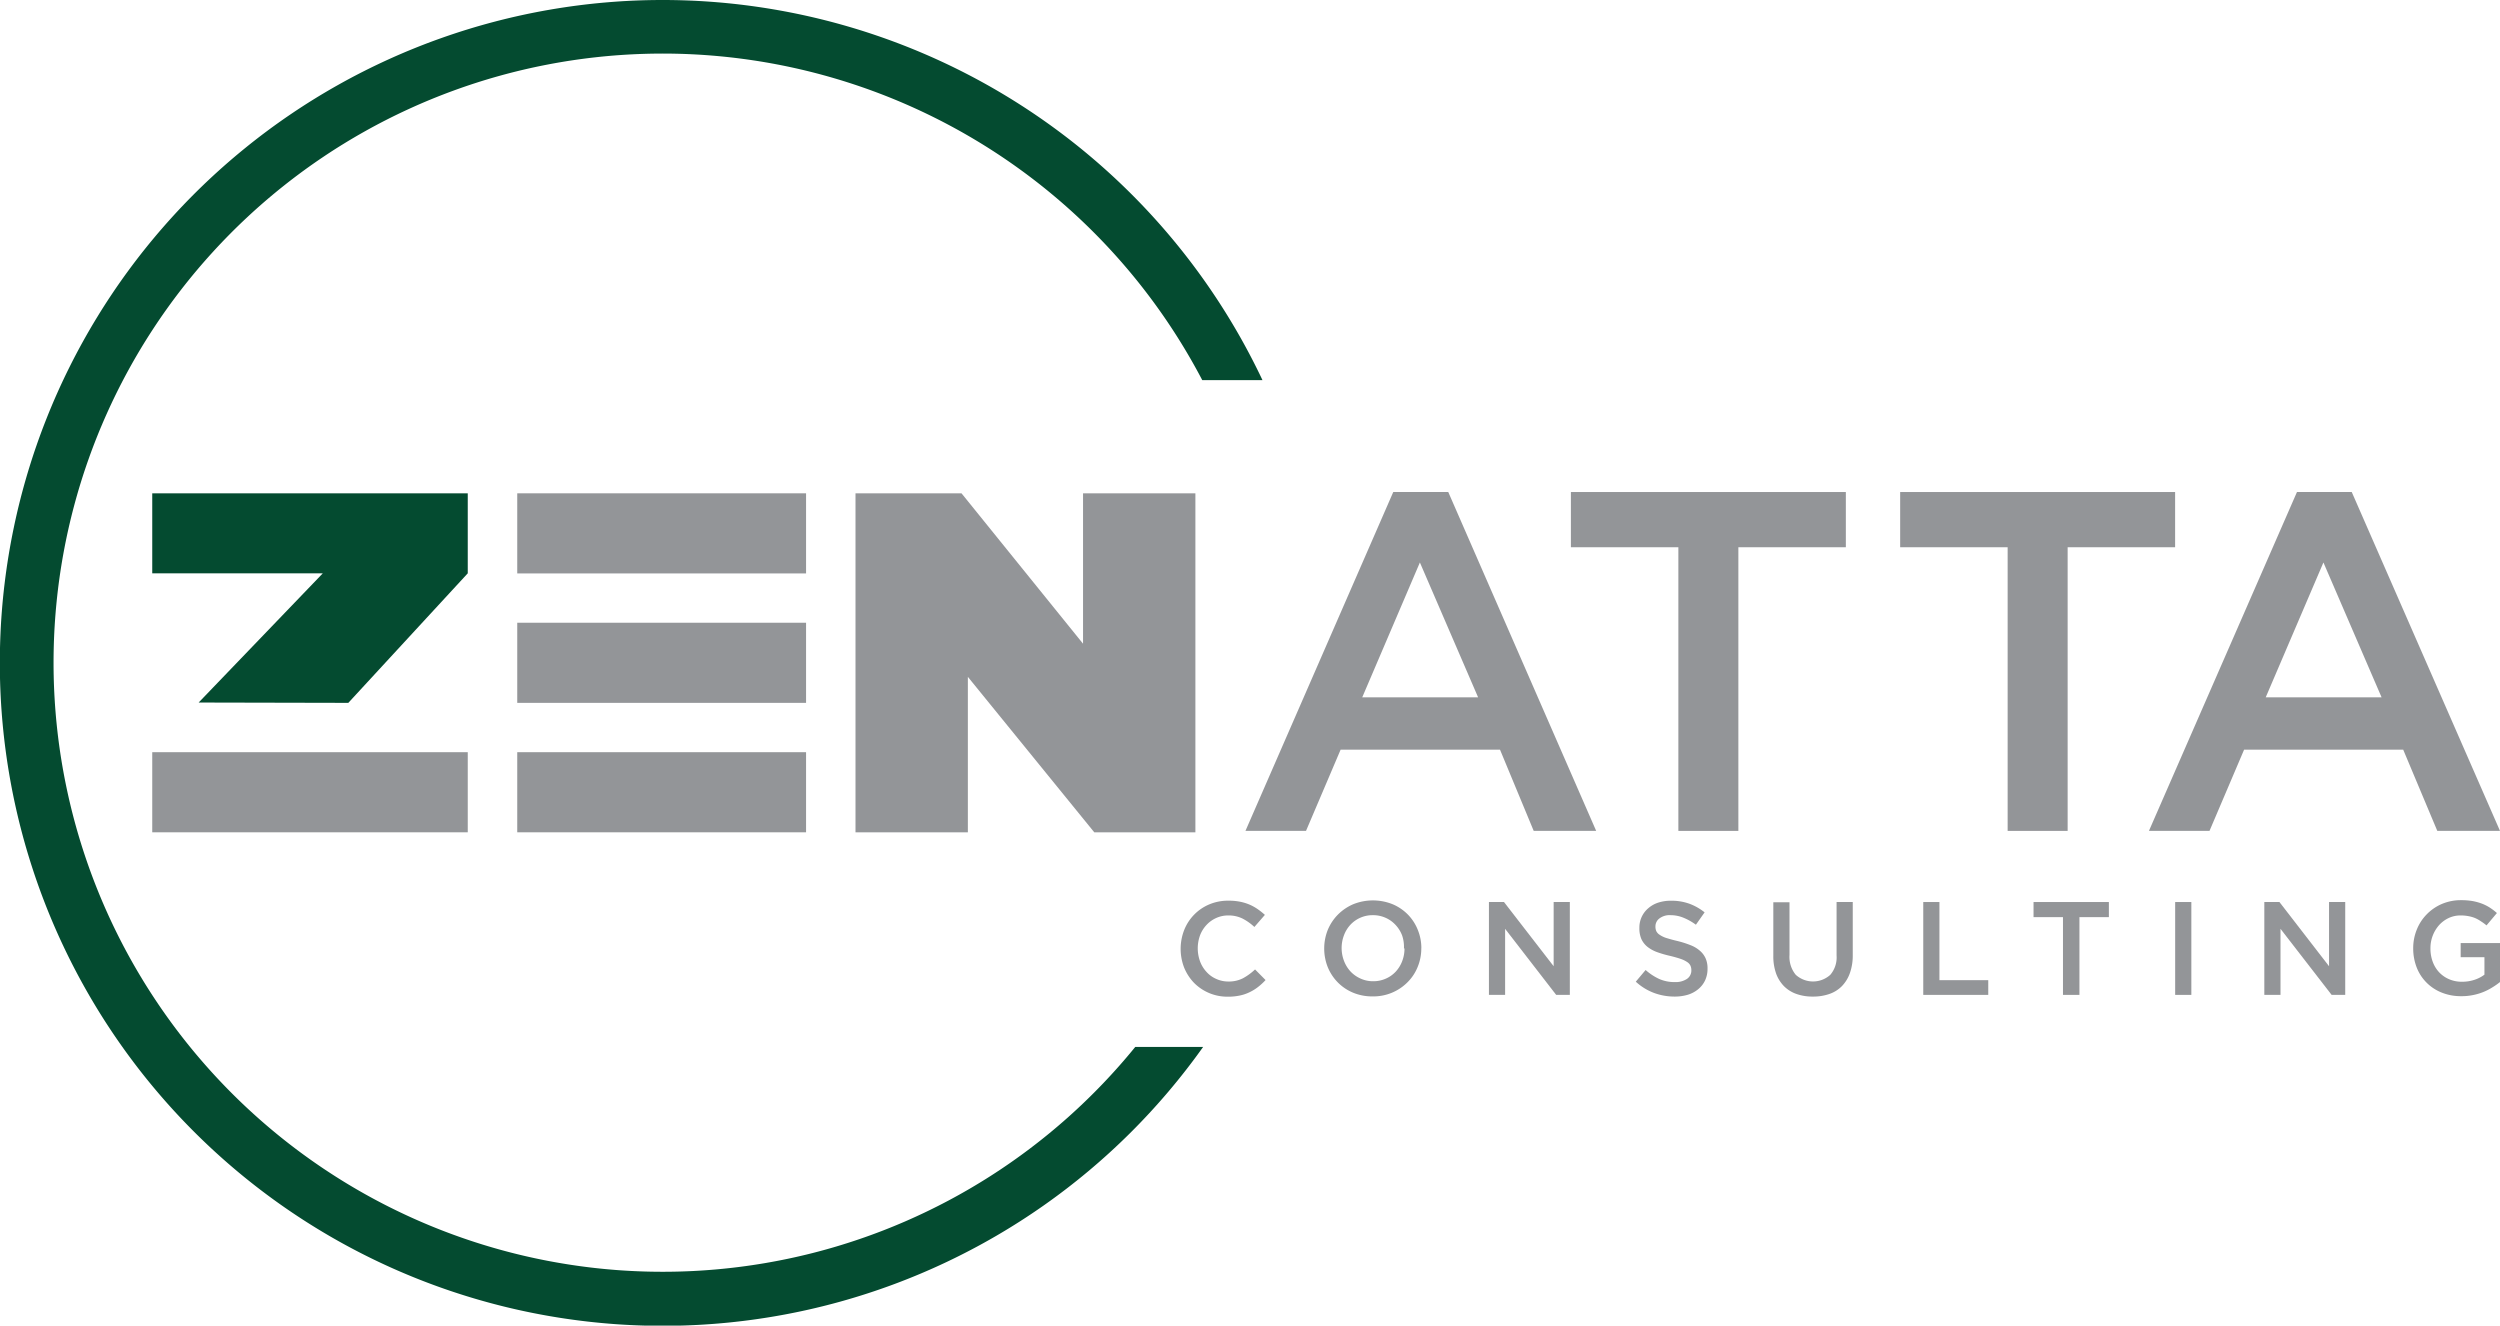 <svg xmlns="http://www.w3.org/2000/svg" viewBox="0 0 445 235.96"><defs><style>.cls-1{fill:#044b30;}.cls-1,.cls-2{fill-rule:evenodd;}.cls-2,.cls-3{fill:#939598;}</style></defs><g id="Layer_2" data-name="Layer 2"><g id="Layer_1-2" data-name="Layer 1"><path class="cls-1" d="M118,0A118.15,118.15,0,0,1,224.72,67.66H214a108.42,108.42,0,1,0-11.92,118.69h12.08A118,118,0,1,1,118,0Z"></path><path class="cls-2" d="M257.79,87.58H248L221.69,147.9h10.78l6.16-14.46H267L273,147.9h11.12L257.79,87.58Zm5.31,36.54H242.48l10.26-24Z"></path><polygon class="cls-2" points="309.43 97.41 328.56 97.41 328.56 87.58 279.62 87.58 279.62 97.41 298.75 97.41 298.75 147.9 309.43 147.9 309.43 97.41"></polygon><polygon class="cls-2" points="368.04 97.41 387.17 97.41 387.17 87.58 338.23 87.58 338.23 97.41 357.36 97.41 357.36 147.9 368.04 147.9 368.04 97.41"></polygon><path class="cls-2" d="M418.61,87.58h-9.75L382.51,147.9h10.78l6.16-14.46h28.32l6.07,14.46H445L418.61,87.58Zm5.31,36.54H403.3l10.27-24Z"></path><path class="cls-2" d="M225.27,174.45l-1.87-1.89a10.31,10.31,0,0,1-2.15,1.57,5.5,5.5,0,0,1-2.59.58,5.15,5.15,0,0,1-2.19-.47,5,5,0,0,1-1.73-1.26,5.67,5.67,0,0,1-1.14-1.88,6.78,6.78,0,0,1,0-4.59,5.64,5.64,0,0,1,1.14-1.85,5.3,5.3,0,0,1,1.73-1.25,5.15,5.15,0,0,1,2.19-.46,5.56,5.56,0,0,1,2.52.56,9.49,9.49,0,0,1,2.1,1.49l1.87-2.15a12.53,12.53,0,0,0-1.25-1,8.37,8.37,0,0,0-1.44-.81,8.56,8.56,0,0,0-1.71-.53,10.27,10.27,0,0,0-2.07-.19,8.6,8.6,0,0,0-3.45.67,8.22,8.22,0,0,0-4.45,4.57,9.24,9.24,0,0,0,0,6.68,8.63,8.63,0,0,0,1.76,2.71,8.33,8.33,0,0,0,6,2.46,9.82,9.82,0,0,0,2.11-.2,7.28,7.28,0,0,0,1.76-.59,8.15,8.15,0,0,0,1.5-.92A10.77,10.77,0,0,0,225.27,174.45Z"></path><path class="cls-2" d="M253,168.8a8.55,8.55,0,0,0-.64-3.3,8.2,8.2,0,0,0-1.77-2.72,8.31,8.31,0,0,0-2.71-1.83,9.39,9.39,0,0,0-7,0,8.63,8.63,0,0,0-2.74,1.86,8.49,8.49,0,0,0-1.8,2.72,9,9,0,0,0,0,6.62,8.45,8.45,0,0,0,1.78,2.71,8.31,8.31,0,0,0,2.71,1.83,8.83,8.83,0,0,0,3.49.67,8.56,8.56,0,0,0,6.24-2.54,8.1,8.1,0,0,0,1.79-2.72,8.56,8.56,0,0,0,.64-3.31Zm-3,0a6.23,6.23,0,0,1-.41,2.28,5.75,5.75,0,0,1-1.14,1.86,5.28,5.28,0,0,1-1.76,1.25,5.44,5.44,0,0,1-2.26.47,5.29,5.29,0,0,1-2.26-.48,5.49,5.49,0,0,1-1.79-1.27,5.8,5.8,0,0,1-1.15-1.88,6.4,6.4,0,0,1,0-4.56,5.68,5.68,0,0,1,1.14-1.86,5.4,5.4,0,0,1,4-1.71,5.49,5.49,0,0,1,2.27.47,5.34,5.34,0,0,1,1.78,1.28,5.61,5.61,0,0,1,1.16,1.87A6.23,6.23,0,0,1,249.9,168.85Z"></path><polygon class="cls-2" points="276.55 171.99 267.71 160.56 265.03 160.56 265.03 177.09 267.91 177.09 267.91 165.33 277 177.09 279.43 177.09 279.43 160.56 276.55 160.56 276.55 171.99"></polygon><path class="cls-2" d="M294.67,164.88a1.75,1.75,0,0,1,.71-1.4,3,3,0,0,1,2-.58,6.08,6.08,0,0,1,2.24.44,10.23,10.23,0,0,1,2.25,1.26l1.55-2.2a9.71,9.71,0,0,0-2.72-1.54,9.35,9.35,0,0,0-3.27-.53,7.16,7.16,0,0,0-2.27.34,5.07,5.07,0,0,0-1.77,1,4.48,4.48,0,0,0-1.58,3.49,4.77,4.77,0,0,0,.36,2,3.87,3.87,0,0,0,1.07,1.37,6.18,6.18,0,0,0,1.73.95,19.4,19.4,0,0,0,2.36.68c.77.19,1.39.37,1.88.54a4.94,4.94,0,0,1,1.13.56,1.56,1.56,0,0,1,.57.65,2,2,0,0,1,.15.8,1.79,1.79,0,0,1-.79,1.54,3.63,3.63,0,0,1-2.13.56,6.71,6.71,0,0,1-2.79-.55,9.88,9.88,0,0,1-2.43-1.6l-1.75,2.08a10,10,0,0,0,3.24,2,10.43,10.43,0,0,0,3.65.65,8.17,8.17,0,0,0,2.39-.33,5.34,5.34,0,0,0,1.85-1,4.5,4.5,0,0,0,1.21-1.56,4.84,4.84,0,0,0,.43-2.1,4.36,4.36,0,0,0-.34-1.81,3.86,3.86,0,0,0-1-1.34,5.56,5.56,0,0,0-1.66-1,18,18,0,0,0-2.31-.74c-.79-.18-1.44-.37-2-.54a4.48,4.48,0,0,1-1.2-.57,1.64,1.64,0,0,1-.61-.66A2,2,0,0,1,294.67,164.88Z"></path><path class="cls-2" d="M329.79,160.56h-2.88v9.52a4.75,4.75,0,0,1-1.12,3.44,4.58,4.58,0,0,1-6.14,0,5,5,0,0,1-1.12-3.52v-9.4h-2.88v9.52a9.22,9.22,0,0,0,.49,3.15,6.3,6.3,0,0,0,1.42,2.28,5.88,5.88,0,0,0,2.22,1.38,8.53,8.53,0,0,0,2.9.46,8.72,8.72,0,0,0,2.94-.46,5.74,5.74,0,0,0,2.23-1.39,6.37,6.37,0,0,0,1.43-2.33,9.4,9.4,0,0,0,.51-3.23Z"></path><polygon class="cls-2" points="342.34 177.09 353.91 177.09 353.91 174.47 345.22 174.47 345.22 160.56 342.34 160.56 342.34 177.09"></polygon><polygon class="cls-2" points="370.14 163.25 375.38 163.25 375.38 160.56 361.97 160.56 361.97 163.25 367.21 163.25 367.21 177.09 370.14 177.09 370.14 163.25"></polygon><rect class="cls-3" x="387.18" y="160.56" width="2.88" height="16.53"></rect><polygon class="cls-2" points="414.57 171.99 405.74 160.56 403.05 160.56 403.05 177.09 405.93 177.09 405.93 165.33 415.03 177.09 417.45 177.09 417.45 160.56 414.57 160.56 414.57 171.99"></polygon><path class="cls-2" d="M445,174.8v-6.94h-7v2.52h4.23v3.11a6,6,0,0,1-1.79.92,6.85,6.85,0,0,1-2.2.34,5.65,5.65,0,0,1-2.3-.45,5.33,5.33,0,0,1-1.78-1.24,5.57,5.57,0,0,1-1.14-1.88,6.7,6.7,0,0,1-.4-2.37,6.19,6.19,0,0,1,1.54-4.14,5.42,5.42,0,0,1,1.7-1.26,4.9,4.9,0,0,1,2.12-.46,7.1,7.1,0,0,1,1.43.13,5.91,5.91,0,0,1,1.19.35,6.15,6.15,0,0,1,1,.56,9.35,9.35,0,0,1,1,.73l1.85-2.2a10.42,10.42,0,0,0-1.32-1,7.81,7.81,0,0,0-1.42-.7,9.82,9.82,0,0,0-1.64-.44,11.91,11.91,0,0,0-2-.15,8.61,8.61,0,0,0-3.43.68,8.34,8.34,0,0,0-2.7,1.86,8.22,8.22,0,0,0-1.76,2.72,8.78,8.78,0,0,0-.63,3.31,9.35,9.35,0,0,0,.61,3.38,7.87,7.87,0,0,0,4.44,4.49,9.08,9.08,0,0,0,3.52.65,10,10,0,0,0,2.08-.2,10,10,0,0,0,3.46-1.38A11.89,11.89,0,0,0,445,174.8Z"></path><path class="cls-3" d="M83.26,133.89H27.1v14.26H83.26Z"></path><path class="cls-1" d="M62,125.11l21.26-23.06V87.81H27.1v14.24H57.46l-22.1,23Z"></path><path class="cls-3" d="M143.48,133.89H92.07v14.26h51.41Z"></path><path class="cls-2" d="M143.48,125.11V110.85H92.07v14.26Z"></path><path class="cls-3" d="M143.48,87.81H92.07v14.26h51.41Z"></path><path class="cls-2" d="M152.28,148.15h20V120.48l22.5,27.67h18V87.81h-20v26.77L171.15,87.81H152.28Z"></path></g></g></svg>